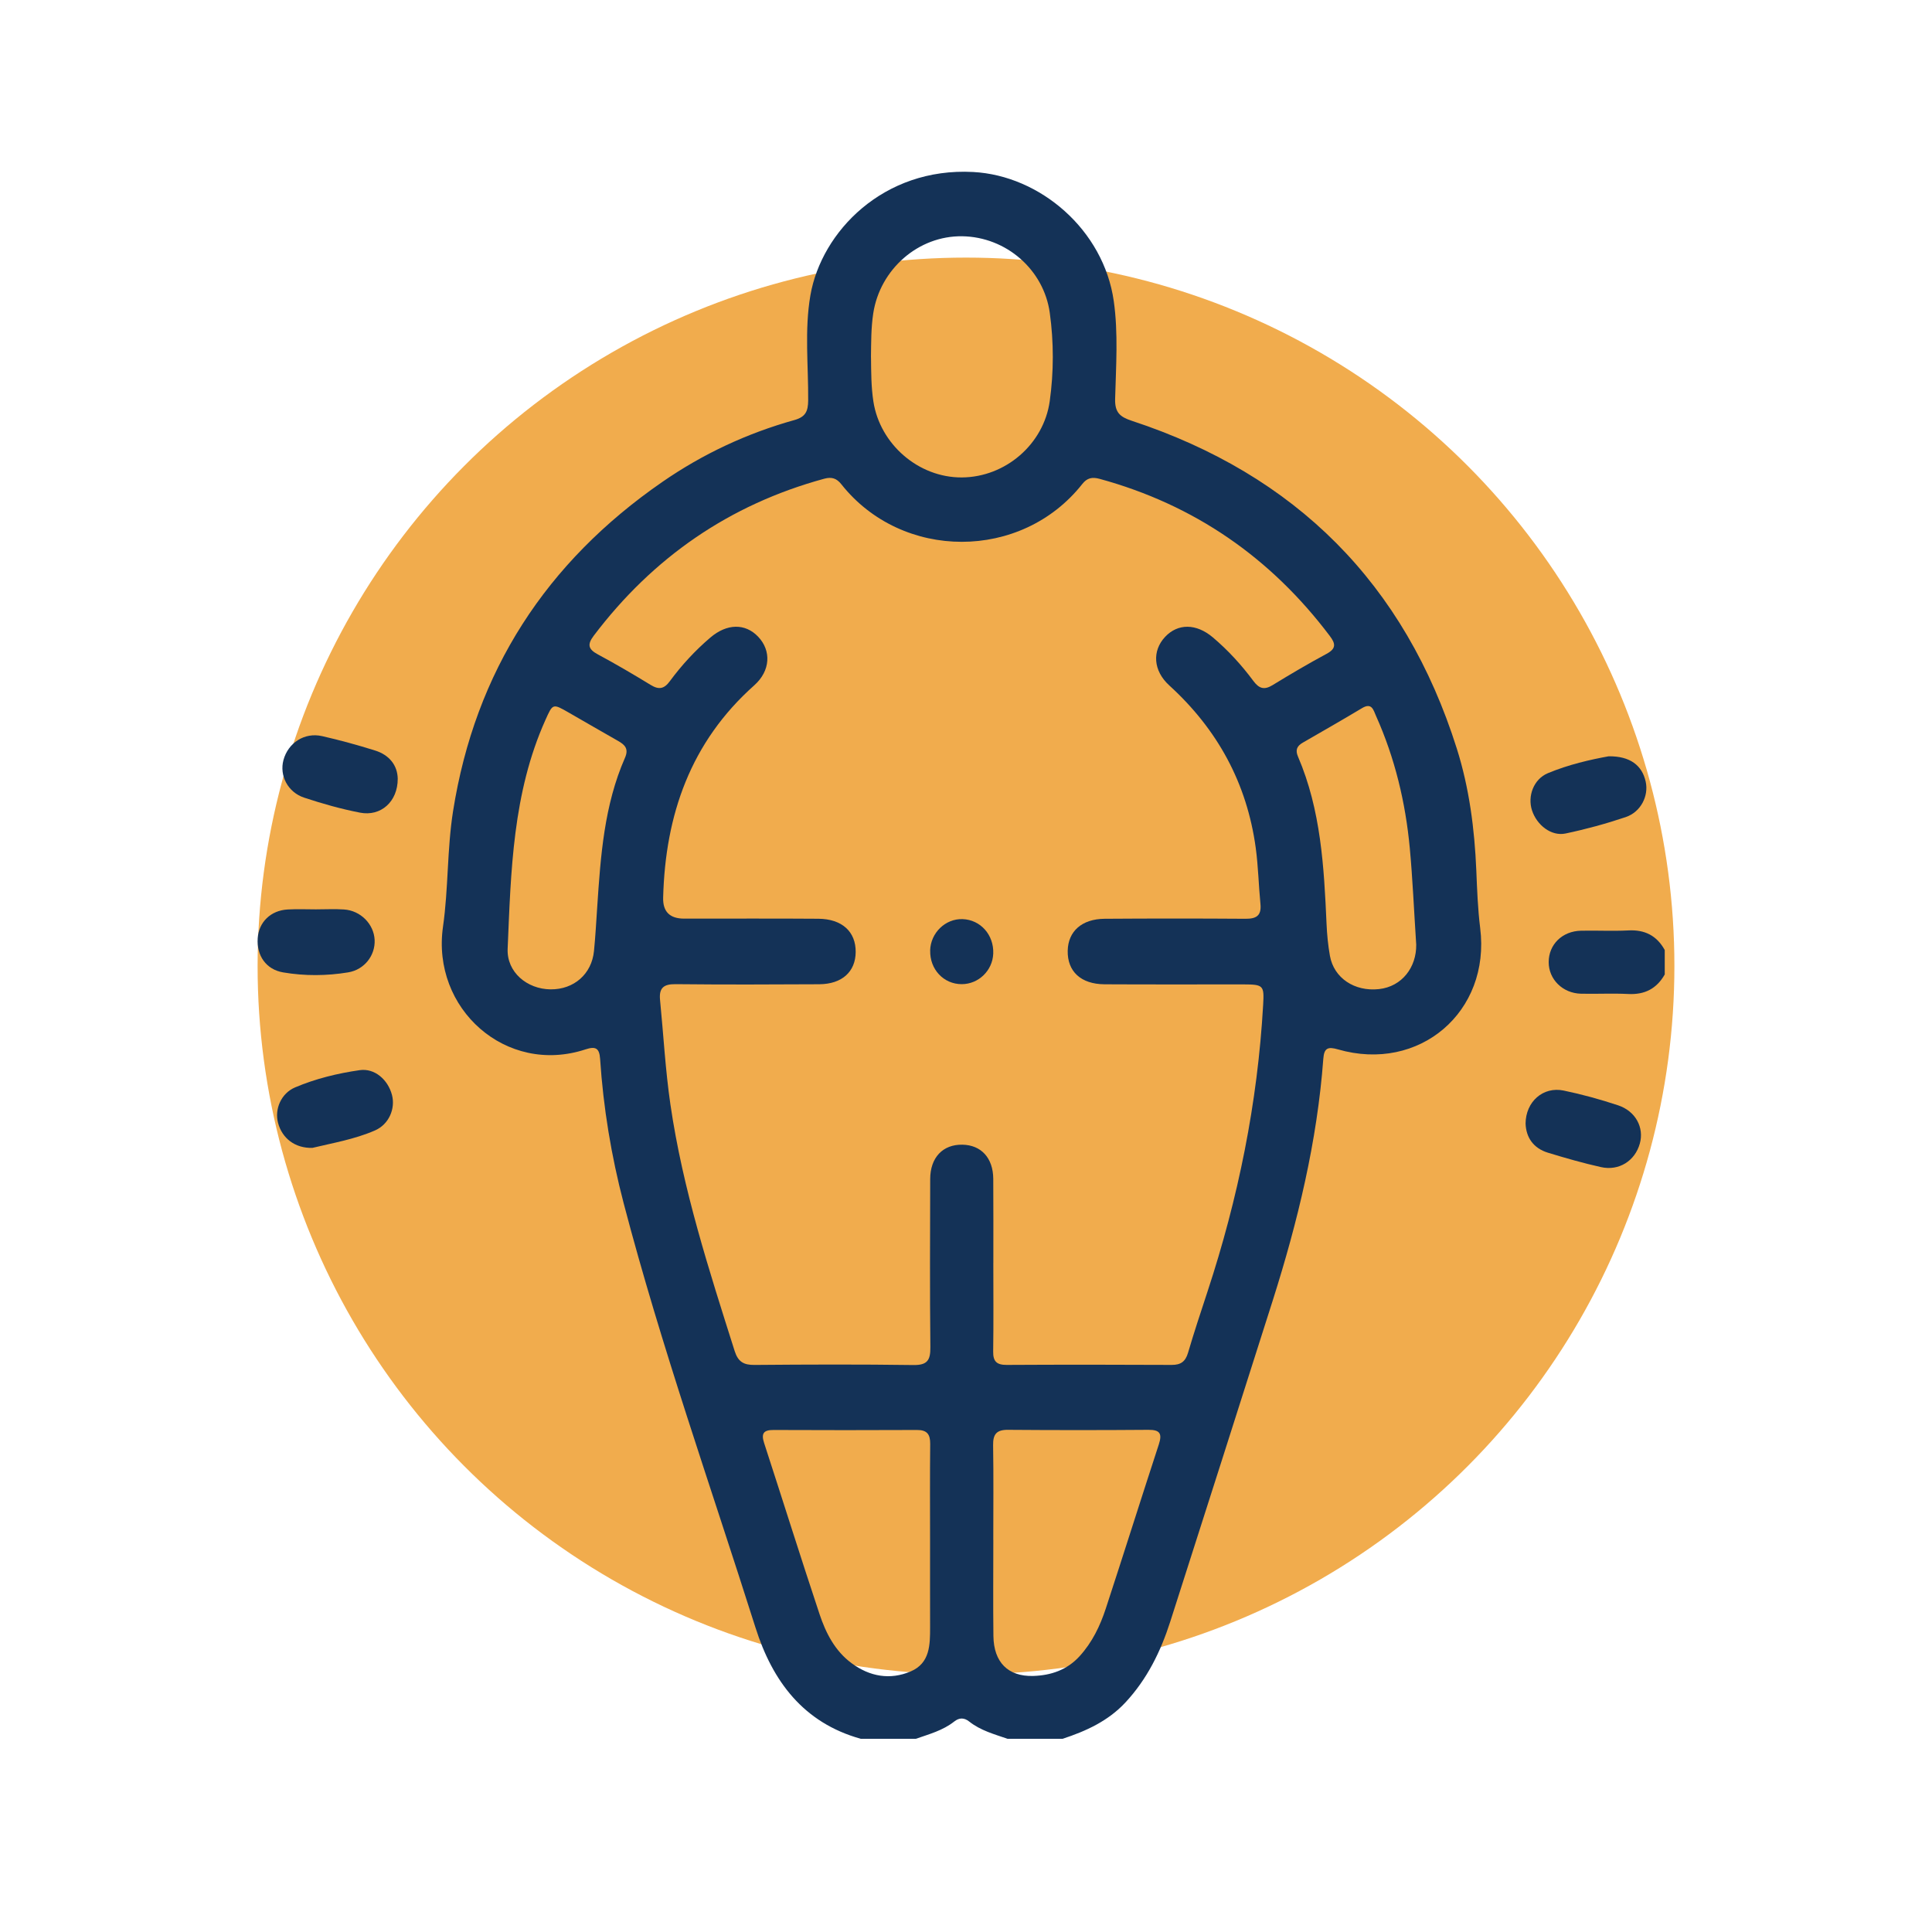 <?xml version="1.0" encoding="UTF-8"?>
<svg xmlns="http://www.w3.org/2000/svg" width="90" height="90" viewBox="0 0 90 90" fill="none">
  <circle cx="45" cy="45" r="33" fill="#F1AC4D"></circle>
  <path d="M40.099 81C37.424 80.255 35.982 78.314 35.192 75.814C33.111 69.237 30.802 62.729 29.052 56.049C28.476 53.847 28.105 51.6 27.955 49.324C27.921 48.817 27.738 48.733 27.277 48.884C23.574 50.104 20.089 46.989 20.637 43.166C20.891 41.391 20.824 39.571 21.105 37.789C22.136 31.267 25.446 26.188 30.851 22.452C32.737 21.148 34.798 20.183 37.008 19.567C37.525 19.422 37.643 19.161 37.648 18.656C37.66 17.022 37.472 15.378 37.752 13.754C38.264 10.802 41.148 7.789 45.331 8.012C48.453 8.177 51.413 10.707 51.884 14.028C52.095 15.518 51.988 17.061 51.947 18.578C51.93 19.206 52.162 19.418 52.722 19.602C60.358 22.115 65.44 27.19 67.864 34.872C68.444 36.708 68.691 38.615 68.772 40.543C68.809 41.442 68.842 42.345 68.953 43.237C69.44 47.133 66.12 49.98 62.326 48.884C61.865 48.751 61.682 48.813 61.645 49.322C61.358 53.175 60.456 56.901 59.293 60.57C57.708 65.565 56.11 70.555 54.513 75.547C54.067 76.94 53.431 78.23 52.422 79.312C51.62 80.172 50.593 80.642 49.499 81H46.936C46.317 80.786 45.678 80.615 45.151 80.197C44.914 80.008 44.686 80.008 44.449 80.197C43.922 80.613 43.283 80.784 42.664 81H40.101H40.099ZM46.273 58.832C46.273 60.209 46.286 61.585 46.266 62.961C46.259 63.424 46.434 63.584 46.892 63.583C49.455 63.569 52.017 63.57 54.58 63.583C55.006 63.586 55.222 63.427 55.343 63.018C55.624 62.063 55.938 61.117 56.249 60.171C57.679 55.827 58.583 51.383 58.842 46.812C58.894 45.907 58.859 45.859 57.926 45.857C55.767 45.856 53.608 45.864 51.449 45.852C50.35 45.844 49.719 45.251 49.738 44.29C49.756 43.384 50.396 42.808 51.46 42.8C53.642 42.785 55.826 42.785 58.009 42.8C58.514 42.805 58.77 42.666 58.717 42.115C58.631 41.244 58.615 40.363 58.497 39.497C58.086 36.486 56.718 33.98 54.473 31.933C53.715 31.243 53.664 30.321 54.274 29.669C54.87 29.034 55.724 29.037 56.501 29.693C57.21 30.294 57.835 30.977 58.387 31.721C58.648 32.073 58.888 32.156 59.278 31.918C60.107 31.41 60.946 30.916 61.802 30.455C62.253 30.212 62.216 29.981 61.948 29.626C59.195 25.977 55.64 23.514 51.221 22.306C50.872 22.211 50.638 22.265 50.416 22.548C47.58 26.141 42.022 26.13 39.193 22.559C38.975 22.284 38.749 22.204 38.394 22.301C33.976 23.507 30.42 25.968 27.66 29.612C27.35 30.021 27.399 30.242 27.848 30.483C28.684 30.932 29.503 31.413 30.313 31.908C30.692 32.14 30.938 32.096 31.204 31.732C31.754 30.986 32.382 30.304 33.09 29.701C33.866 29.039 34.717 29.031 35.316 29.659C35.934 30.305 35.898 31.246 35.136 31.925C32.171 34.565 30.991 37.956 30.892 41.819C30.876 42.467 31.199 42.791 31.862 42.793C33.95 42.795 36.038 42.783 38.126 42.799C39.226 42.808 39.868 43.401 39.861 44.347C39.855 45.266 39.225 45.844 38.163 45.85C35.932 45.863 33.702 45.869 31.473 45.846C30.915 45.84 30.692 46.02 30.748 46.584C30.908 48.209 30.995 49.842 31.232 51.461C31.807 55.399 33.028 59.163 34.224 62.938C34.384 63.441 34.647 63.589 35.15 63.584C37.618 63.563 40.085 63.554 42.553 63.589C43.205 63.597 43.346 63.357 43.34 62.758C43.313 60.148 43.325 57.538 43.332 54.926C43.334 53.92 43.921 53.309 44.83 53.324C45.705 53.338 46.263 53.94 46.27 54.913C46.28 56.219 46.273 57.523 46.274 58.829L46.273 58.832ZM40.575 16.648C40.583 17.335 40.58 18.018 40.686 18.705C40.994 20.694 42.786 22.252 44.806 22.241C46.844 22.229 48.623 20.687 48.901 18.686C49.091 17.316 49.091 15.945 48.903 14.576C48.626 12.564 46.874 11.036 44.823 11.006C42.781 10.976 40.997 12.54 40.68 14.592C40.575 15.278 40.582 15.962 40.573 16.648H40.575ZM43.326 71.74C43.326 70.247 43.316 68.753 43.332 67.26C43.336 66.812 43.182 66.611 42.717 66.614C40.489 66.624 38.261 66.624 36.034 66.614C35.57 66.611 35.452 66.775 35.594 67.216C36.459 69.873 37.294 72.54 38.177 75.192C38.47 76.071 38.896 76.909 39.674 77.481C40.515 78.1 41.461 78.272 42.424 77.861C43.325 77.477 43.329 76.62 43.327 75.794C43.323 74.443 43.327 73.091 43.326 71.741V71.74ZM46.273 71.734C46.273 73.227 46.259 74.721 46.277 76.214C46.293 77.428 46.951 78.105 48.128 78.072C48.949 78.049 49.705 77.796 50.291 77.153C50.881 76.506 51.248 75.74 51.514 74.926C52.348 72.383 53.15 69.83 53.982 67.287C54.143 66.792 54.045 66.602 53.497 66.607C51.316 66.624 49.136 66.624 46.956 66.607C46.428 66.602 46.254 66.806 46.263 67.323C46.287 68.793 46.271 70.263 46.271 71.731L46.273 71.734ZM65.973 44.008C65.865 42.348 65.805 40.928 65.674 39.514C65.475 37.378 64.979 35.31 64.098 33.345C63.98 33.079 63.906 32.713 63.45 32.987C62.536 33.536 61.609 34.064 60.685 34.598C60.416 34.753 60.334 34.94 60.465 35.244C61.535 37.736 61.678 40.386 61.796 43.043C61.818 43.54 61.866 44.038 61.953 44.526C62.138 45.562 63.101 46.201 64.24 46.076C65.313 45.957 65.986 45.059 65.973 44.009V44.008ZM25.649 46.088C26.733 46.098 27.563 45.378 27.67 44.303C27.738 43.62 27.775 42.935 27.821 42.248C27.978 39.881 28.143 37.513 29.114 35.301C29.298 34.88 29.111 34.695 28.787 34.512C28.024 34.08 27.266 33.637 26.505 33.201C25.743 32.763 25.755 32.768 25.406 33.543C23.882 36.941 23.801 40.58 23.648 44.199C23.603 45.285 24.55 46.078 25.648 46.088H25.649Z" fill="#143257"></path>
  <path d="M77.55 45.394C77.174 46.057 76.615 46.344 75.846 46.304C75.115 46.267 74.38 46.308 73.647 46.291C72.793 46.27 72.141 45.619 72.144 44.817C72.145 43.998 72.776 43.374 73.651 43.356C74.383 43.34 75.118 43.381 75.85 43.343C76.619 43.301 77.179 43.585 77.55 44.255V45.394Z" fill="#143257"></path>
  <path d="M74.937 35.231C75.936 35.221 76.495 35.651 76.663 36.414C76.809 37.075 76.439 37.824 75.733 38.063C74.816 38.372 73.875 38.629 72.927 38.828C72.268 38.966 71.592 38.442 71.366 37.749C71.152 37.088 71.438 36.296 72.11 36.016C73.07 35.617 74.089 35.384 74.937 35.231Z" fill="#143257"></path>
  <path d="M14.551 53.473C13.74 53.493 13.144 53.028 12.952 52.307C12.784 51.672 13.092 50.933 13.747 50.655C14.708 50.247 15.728 50 16.757 49.852C17.451 49.752 18.071 50.291 18.26 51.008C18.427 51.644 18.12 52.377 17.466 52.661C16.509 53.078 15.474 53.249 14.552 53.473H14.551Z" fill="#143257"></path>
  <path d="M71.067 52.346C71.072 51.313 71.89 50.605 72.839 50.802C73.695 50.979 74.543 51.214 75.372 51.488C76.195 51.76 76.596 52.527 76.389 53.272C76.165 54.077 75.419 54.557 74.579 54.368C73.748 54.183 72.927 53.947 72.114 53.699C71.419 53.488 71.091 52.975 71.068 52.347L71.067 52.346Z" fill="#143257"></path>
  <path d="M18.528 36.275C18.531 37.343 17.743 38.044 16.774 37.857C15.894 37.687 15.024 37.44 14.173 37.159C13.403 36.907 13.011 36.125 13.204 35.408C13.421 34.605 14.183 34.105 15.003 34.291C15.832 34.479 16.656 34.706 17.468 34.96C18.147 35.171 18.515 35.661 18.528 36.273V36.275Z" fill="#143257"></path>
  <path d="M14.749 42.361C15.174 42.361 15.601 42.338 16.025 42.367C16.798 42.417 17.416 43.046 17.452 43.785C17.486 44.506 16.977 45.171 16.223 45.296C15.216 45.463 14.195 45.469 13.189 45.298C12.396 45.164 11.948 44.517 12.005 43.702C12.058 42.955 12.611 42.411 13.4 42.367C13.849 42.341 14.298 42.362 14.748 42.362L14.749 42.361Z" fill="#143257"></path>
  <path d="M43.33 44.279C43.35 43.458 44.039 42.791 44.837 42.816C45.675 42.843 46.304 43.55 46.269 44.424C46.237 45.215 45.582 45.847 44.799 45.846C43.957 45.846 43.309 45.154 43.332 44.279H43.33Z" fill="#143257"></path>
</svg>
